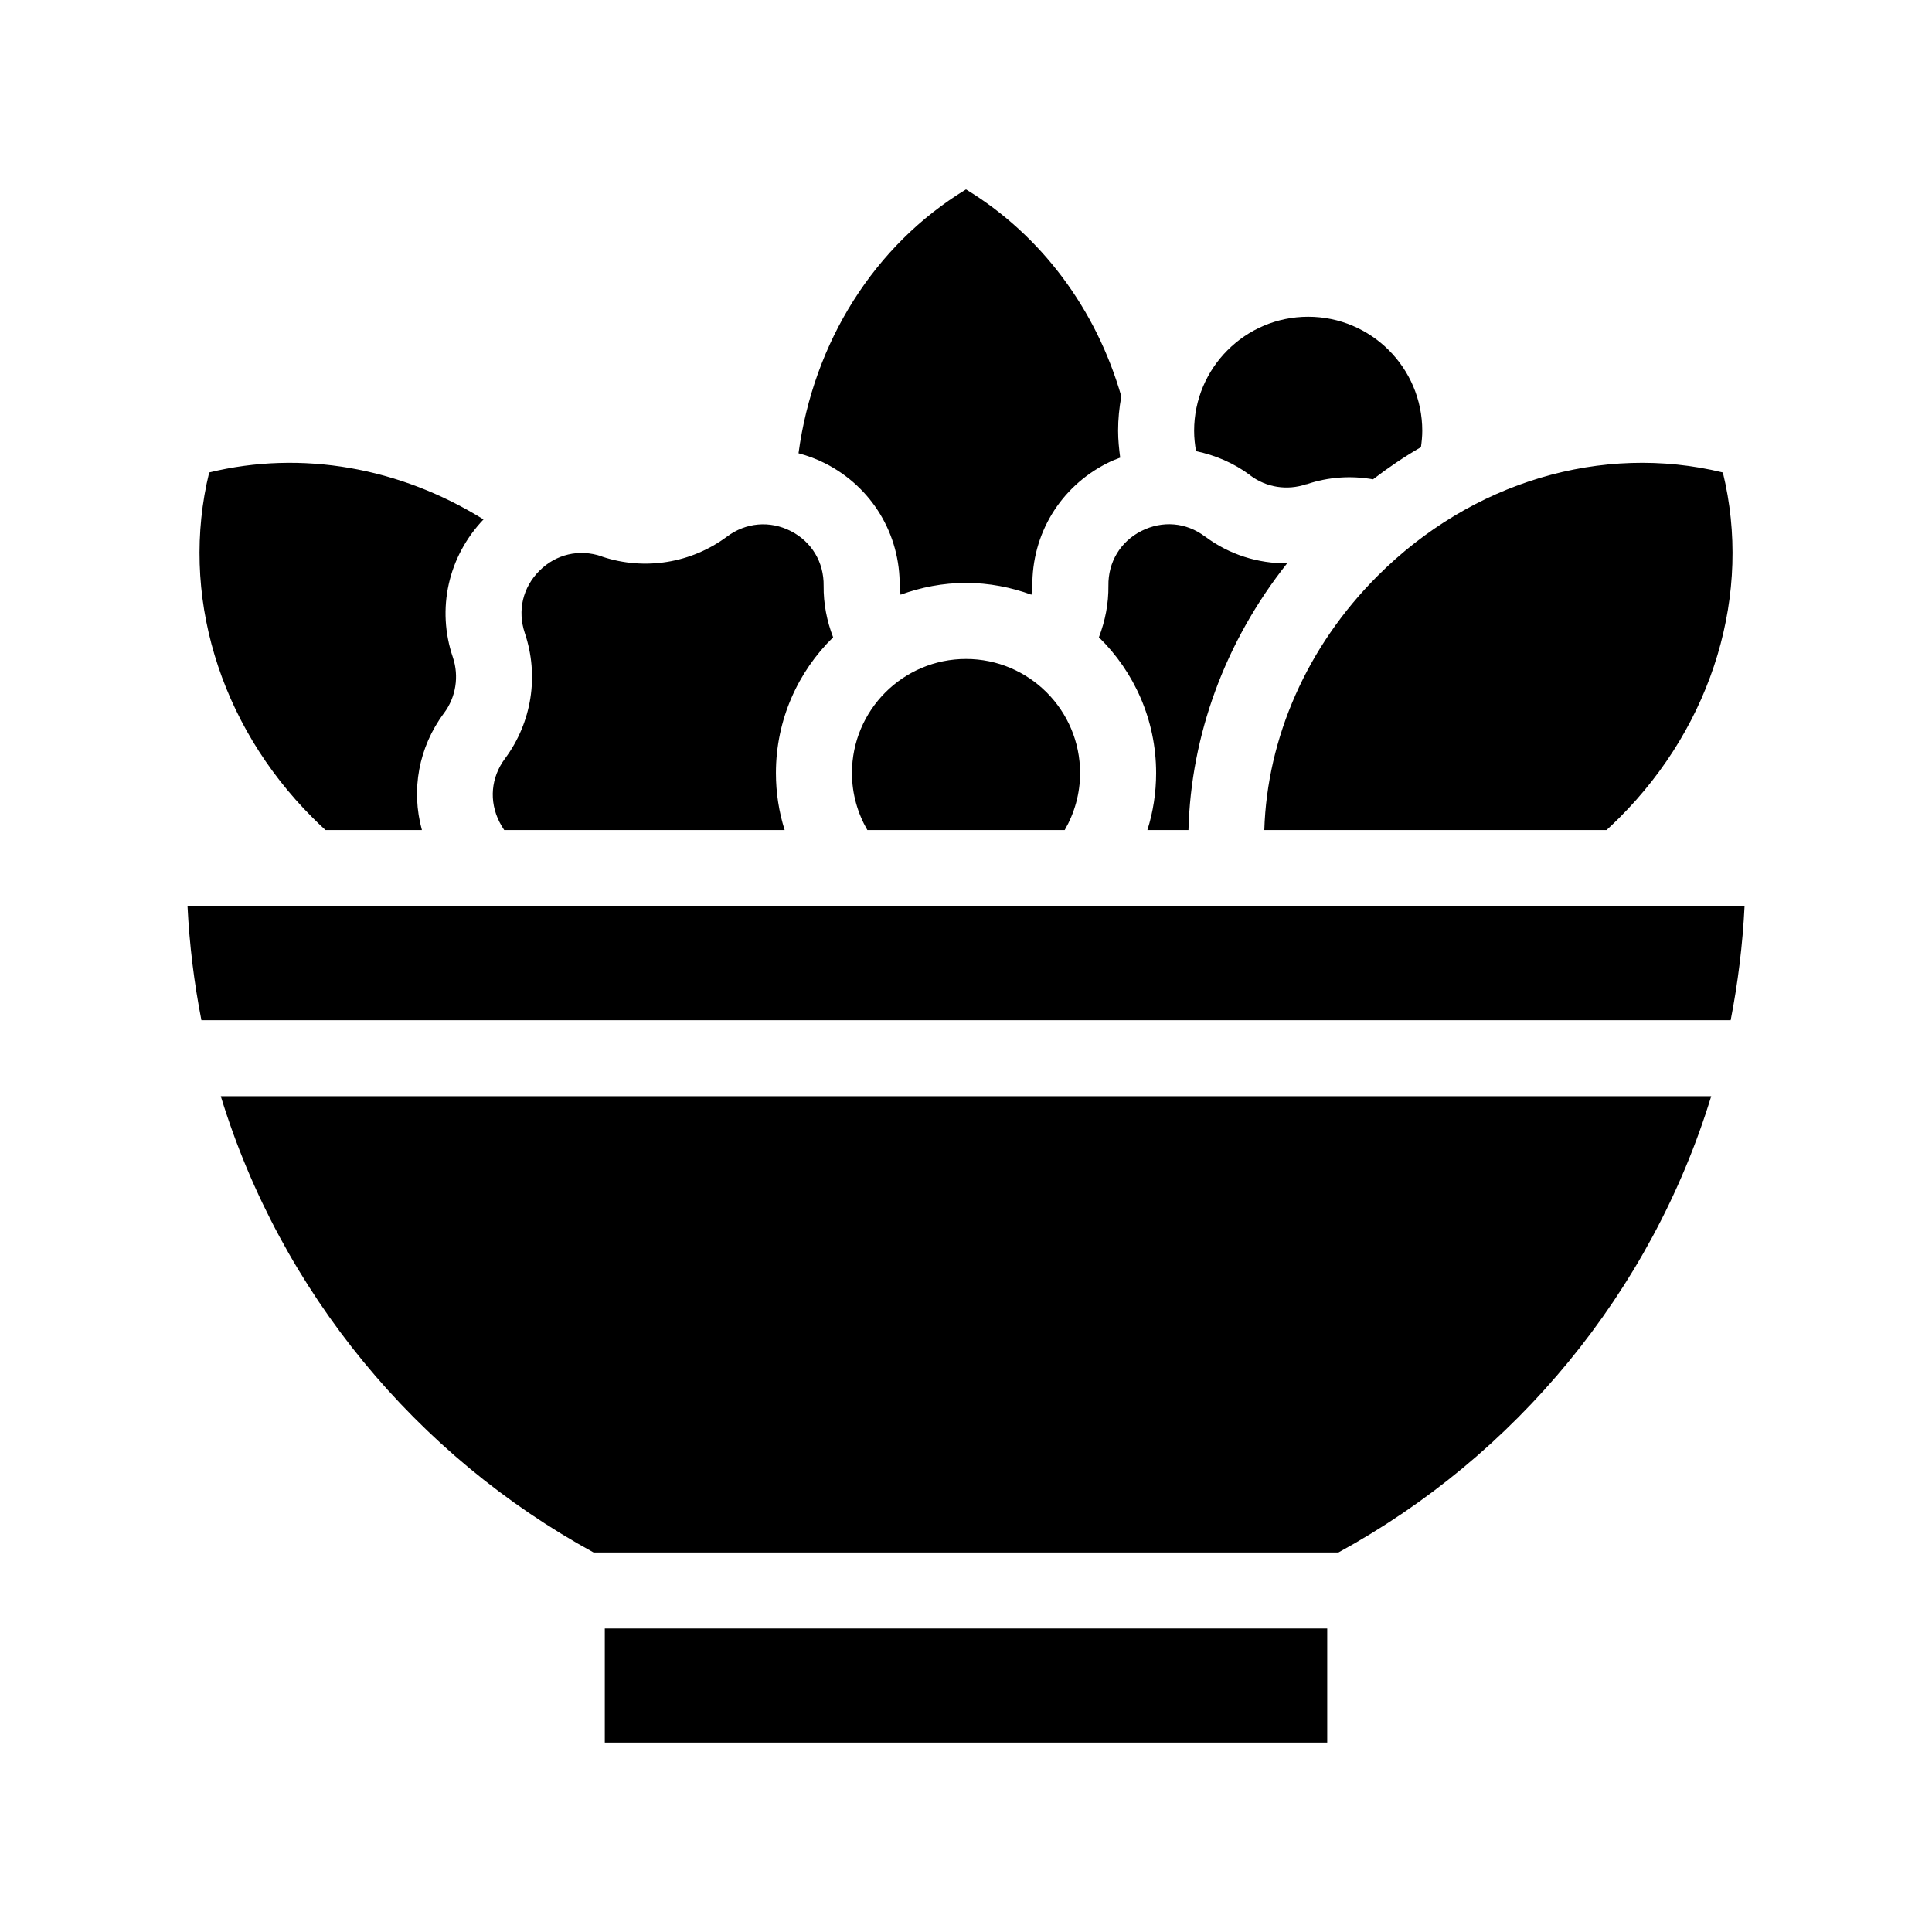 <?xml version="1.0" encoding="UTF-8"?>
<!-- Uploaded to: SVG Repo, www.svgrepo.com, Generator: SVG Repo Mixer Tools -->
<svg fill="#000000" width="800px" height="800px" version="1.1" viewBox="144 144 512 512" xmlns="http://www.w3.org/2000/svg">
 <path d="m362.67 266.79c-2.266-1.16-4.637-2.016-7.055-2.672 3.981-29.473 20.102-55.168 44.387-69.93 20 12.191 34.512 31.789 41.16 54.863-0.555 2.977-0.855 5.996-0.855 9.121 0 2.418 0.25 4.785 0.555 7.106-1.211 0.453-2.367 0.906-3.527 1.512-12.395 6.297-19.949 18.793-19.75 32.695 0 0.707-0.152 1.41-0.25 2.117-5.391-1.965-11.234-3.125-17.332-3.125s-11.941 1.16-17.332 3.125c-0.102-0.707-0.25-1.41-0.25-2.117 0.199-13.906-7.359-26.398-19.75-32.695zm-132.4 97.184h25.543c-2.922-10.578-0.906-21.914 5.844-30.984 3.176-4.231 4.031-9.773 2.367-14.762-4.383-12.848-1.258-26.754 8.113-36.578-22.117-13.754-48.164-18.438-72.699-12.445-7.809 31.941 2.469 66.605 27.457 91.543 1.105 1.109 2.215 2.168 3.375 3.227zm245-94.062c0.051 0.051 0.102 0.102 0.102 0.102 4.231 3.176 9.773 4.031 14.762 2.316h0.152c5.793-1.965 11.789-2.316 17.582-1.309 4.082-3.125 8.312-5.996 12.695-8.516 0.203-1.41 0.352-2.871 0.352-4.332 0-16.676-13.551-30.23-30.23-30.23-16.676 0-30.23 13.551-30.23 30.23 0 1.863 0.203 3.629 0.504 5.391 5.09 1.059 9.977 3.125 14.312 6.348zm-197.64 94.062h74.312c-1.512-4.785-2.316-9.875-2.316-15.113 0-14.105 5.844-26.852 15.164-35.973-1.664-4.281-2.57-8.918-2.519-13.652 0.102-6.246-3.176-11.688-8.715-14.508-5.543-2.82-11.891-2.266-16.879 1.461-9.473 7.055-21.816 9.07-33.051 5.34-0.051-0.051-0.152-0.051-0.203-0.102-5.945-2.016-12.09-0.555-16.473 3.828-4.434 4.434-5.844 10.578-3.879 16.473 3.828 11.336 1.863 23.73-5.238 33.301-3.727 4.988-4.281 11.285-1.461 16.828 0.398 0.758 0.801 1.461 1.258 2.117zm157.59-51.086c9.32 9.117 15.164 21.867 15.164 35.973 0 5.238-0.805 10.328-2.316 15.113h10.883c0.656-25.09 9.672-49.926 26.148-70.684-7.707 0.051-15.316-2.316-21.664-7.055-0.051 0-0.051-0.051-0.102-0.051-4.988-3.777-11.285-4.281-16.879-1.461-5.543 2.82-8.816 8.262-8.715 14.508 0.051 4.738-0.855 9.324-2.519 13.656zm43.832 51.086h90.688c1.16-1.059 2.266-2.117 3.375-3.223 24.988-24.938 35.266-59.602 27.457-91.543-31.992-7.809-66.605 2.469-91.543 27.457-18.742 18.742-29.223 42.922-29.977 67.309zm-79.047-45.344c-16.676 0-30.23 13.551-30.23 30.23 0 5.492 1.512 10.68 4.082 15.113h52.297c2.57-4.434 4.082-9.621 4.082-15.113-0.004-16.676-13.555-30.23-30.23-30.23zm-206.31 65.496c0.504 10.277 1.762 20.402 3.68 30.23h405.27c1.914-9.824 3.176-19.949 3.68-30.23zm107.61 171.29h197.39c46.906-25.645 82.875-68.922 98.797-120.91h-394.98c15.922 51.996 51.895 95.273 98.797 120.91zm2.973 50.383h191.45v-30.23h-191.45z"/>
</svg>
